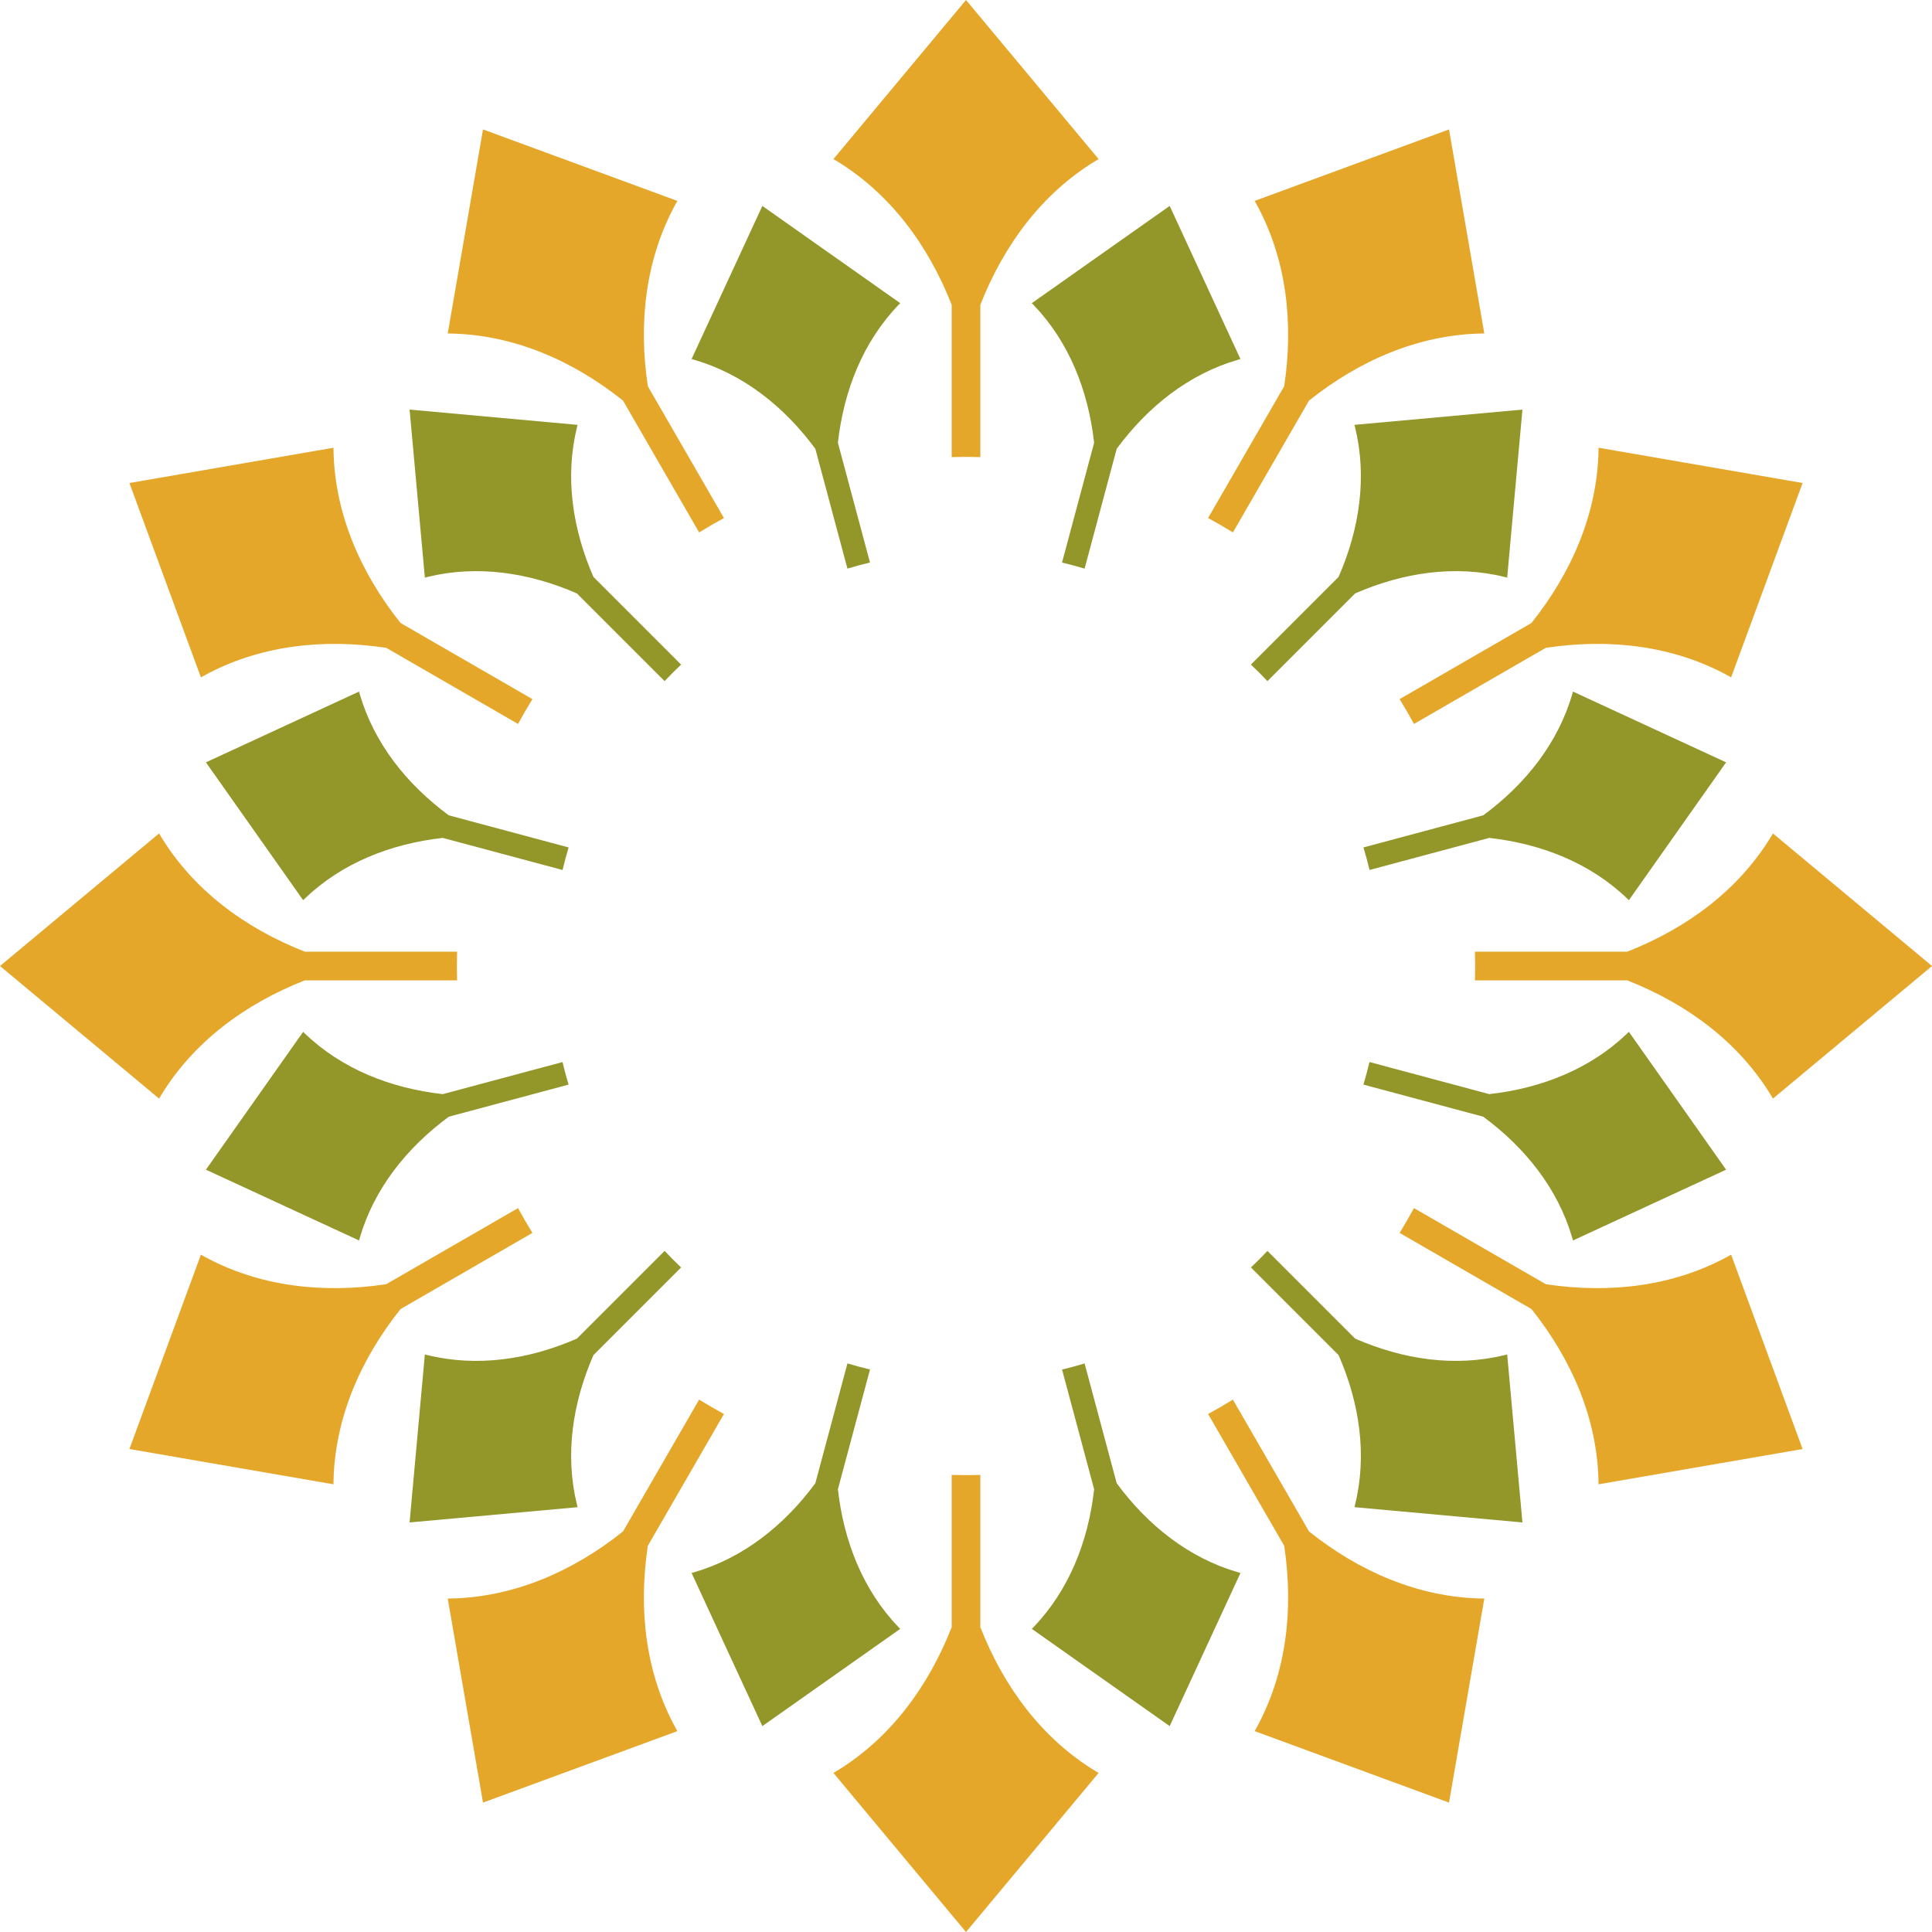 <?xml version="1.0" encoding="UTF-8" standalone="no"?><svg xmlns="http://www.w3.org/2000/svg" xmlns:xlink="http://www.w3.org/1999/xlink" fill="#000000" height="1474" preserveAspectRatio="xMidYMid meet" version="1" viewBox="0.0 0.0 1474.0 1474.0" width="1474" zoomAndPan="magnify"><g id="change1_1"><path clip-rule="evenodd" d="M737.008,0l101.157,121.372c-0.689,0.407-1.367,0.809-2.057,1.222 c-40.943,24.797-70.154,64.105-88.156,109.958V348.74c-3.636-0.1-7.283-0.163-10.932-0.163c-3.667,0-7.315,0.063-10.951,0.163 V232.558c-18.002-45.858-47.225-85.167-88.163-109.964c-0.677-0.414-1.36-0.815-2.043-1.222L737.008,0L737.008,0z" fill="#e5a72a" fill-rule="evenodd"/></g><g id="change1_2"><path clip-rule="evenodd" d="M737.008,1474.028l-101.145-121.379 c0.689-0.4,1.366-0.802,2.05-1.216c40.938-24.797,70.154-64.111,88.156-109.958v-116.188c3.636,0.1,7.284,0.15,10.951,0.15 c3.66,0,7.296-0.051,10.932-0.15v116.176c18.002,45.858,47.225,85.173,88.169,109.97c0.677,0.414,1.354,0.815,2.044,1.216 L737.008,1474.028L737.008,1474.028z" fill="#e5a72a" fill-rule="evenodd"/></g><g id="change1_3"><path clip-rule="evenodd" d="M1105.519,98.744l26.915,155.678 c-0.802,0.012-1.592,0.025-2.395,0.038c-47.852,1.009-92.808,20.44-131.319,51.148l-58.082,100.599 c-6.205-3.823-12.512-7.49-18.942-10.976l58.069-100.562c7.334-48.717,1.68-97.365-21.375-139.312 c-0.376-0.696-0.765-1.392-1.153-2.081L1105.519,98.744L1105.519,98.744z" fill="#e5a72a" fill-rule="evenodd"/></g><g id="change1_4"><path clip-rule="evenodd" d="M368.504,1375.278l-26.91-155.678 c0.796-0.014,1.585-0.025,2.382-0.038c47.858-1.003,92.808-20.435,131.333-51.149l58.081-100.592 c6.2,3.811,12.505,7.496,18.931,10.969l-58.063,100.568c-7.333,48.717-1.686,97.371,21.375,139.305 c0.383,0.702,0.771,1.392,1.16,2.082L368.504,1375.278L368.504,1375.278z" fill="#e5a72a" fill-rule="evenodd"/></g><g id="change1_5"><path clip-rule="evenodd" d="M1375.278,368.504l-54.533,148.281 c-0.69-0.388-1.38-0.777-2.082-1.159c-41.947-23.055-90.588-28.703-139.305-21.369L1078.79,552.32 c-3.484-6.425-7.146-12.73-10.969-18.93l100.592-58.082c30.715-38.519,50.146-83.481,51.149-131.333 c0.013-0.796,0.024-1.586,0.038-2.382L1375.278,368.504L1375.278,368.504z" fill="#e5a72a" fill-rule="evenodd"/></g><g id="change1_6"><path clip-rule="evenodd" d="M98.743,1105.519l54.54-148.282 c0.689,0.389,1.379,0.777,2.075,1.166c41.947,23.054,90.595,28.696,139.312,21.362l100.568-58.057 c3.479,6.418,7.146,12.725,10.969,18.93L305.608,998.72c-30.708,38.512-50.14,83.48-51.149,131.332 c-0.012,0.79-0.025,1.58-0.037,2.382L98.743,1105.519L98.743,1105.519z" fill="#e5a72a" fill-rule="evenodd"/></g><g id="change1_7"><path clip-rule="evenodd" d="M1474.016,737.014l-121.366,101.138 c-0.4-0.677-0.802-1.354-1.216-2.044c-24.797-40.932-64.111-70.154-109.97-88.156h-116.176c0.1-3.636,0.163-7.277,0.163-10.938 s-0.063-7.309-0.163-10.944h116.176c45.858-18.002,85.173-47.219,109.97-88.163c0.414-0.677,0.815-1.36,1.216-2.043 L1474.016,737.014L1474.016,737.014z" fill="#e5a72a" fill-rule="evenodd"/></g><g id="change1_8"><path clip-rule="evenodd" d="M0,737.014l121.372-101.151c0.401,0.689,0.809,1.366,1.222,2.043 c24.797,40.944,64.105,70.161,109.958,88.163H348.74c-0.101,3.642-0.163,7.284-0.163,10.944s0.063,7.309,0.163,10.938H232.552 c-45.853,18.002-85.16,47.225-109.958,88.169c-0.414,0.677-0.821,1.354-1.222,2.044L0,737.014L0,737.014z" fill="#e5a72a" fill-rule="evenodd"/></g><g id="change1_9"><path clip-rule="evenodd" d="M1375.278,1105.519l-155.678,26.915 c-0.014-0.802-0.025-1.592-0.038-2.382c-1.003-47.864-20.435-92.82-51.149-131.332l-100.592-58.082 c3.823-6.205,7.484-12.512,10.969-18.93l100.568,58.057c48.717,7.334,97.357,1.68,139.305-21.375 c0.702-0.376,1.392-0.765,2.082-1.153L1375.278,1105.519L1375.278,1105.519z" fill="#e5a72a" fill-rule="evenodd"/></g><g id="change1_10"><path clip-rule="evenodd" d="M98.743,368.51l155.679-26.909c0.012,0.79,0.025,1.585,0.037,2.375 c1.01,47.852,20.441,92.814,51.149,131.333l100.599,58.082c-3.823,6.206-7.49,12.505-10.976,18.93L294.67,494.257 c-48.717-7.334-97.371-1.68-139.312,21.375c-0.696,0.382-1.392,0.771-2.081,1.16L98.743,368.51L98.743,368.51z" fill="#e5a72a" fill-rule="evenodd"/></g><g id="change1_11"><path clip-rule="evenodd" d="M1105.519,1375.278l-148.282-54.533 c0.389-0.69,0.777-1.38,1.153-2.082c23.067-41.947,28.709-90.588,21.375-139.305l-58.057-100.568 c6.418-3.473,12.725-7.158,18.93-10.969l58.082,100.592c38.512,30.715,83.48,50.146,131.332,51.149 c0.79,0.013,1.592,0.024,2.382,0.038L1105.519,1375.278L1105.519,1375.278z" fill="#e5a72a" fill-rule="evenodd"/></g><g id="change1_12"><path clip-rule="evenodd" d="M368.504,98.744l148.288,54.54 c-0.396,0.689-0.784,1.379-1.166,2.075c-23.055,41.947-28.709,90.595-21.369,139.312l58.063,100.568 c-6.425,3.479-12.731,7.146-18.931,10.976l-58.081-100.605c-38.525-30.708-83.48-50.14-131.333-51.143 c-0.796-0.019-1.586-0.031-2.382-0.038L368.504,98.744L368.504,98.744z" fill="#e5a72a" fill-rule="evenodd"/></g><g id="change2_1"><path clip-rule="evenodd" d="M892.397,157.107l53.994,116.828 c-0.626,0.176-1.24,0.345-1.867,0.527c-37.446,10.881-68.713,35.647-92.545,67.935l-24.496,91.422 c-2.846-0.853-5.691-1.667-8.574-2.438c-2.884-0.771-5.768-1.492-8.65-2.181l24.496-91.416 c-4.488-39.879-19.193-76.968-46.185-105.106c-0.451-0.47-0.89-0.934-1.354-1.392L892.397,157.107L892.397,157.107z" fill="#939629" fill-rule="evenodd"/></g><g id="change2_2"><path clip-rule="evenodd" d="M581.624,1316.921l-53.988-116.828 c0.621-0.176,1.241-0.351,1.861-0.525c37.44-10.883,68.719-35.654,92.551-67.936l24.497-91.416c2.839,0.84,5.698,1.654,8.581,2.432 c2.877,0.765,5.754,1.492,8.638,2.182l-24.497,91.416c4.501,39.879,19.2,76.961,46.185,105.105c0.451,0.464,0.903,0.928,1.354,1.392 L581.624,1316.921L581.624,1316.921z" fill="#939629" fill-rule="evenodd"/></g><g id="change2_3"><path clip-rule="evenodd" d="M1161.53,312.497l-11.646,128.167 c-0.627-0.163-1.254-0.319-1.881-0.476c-37.872-9.296-77.337-3.485-114.12,12.562l-66.906,66.907 c-4.074-4.319-8.262-8.531-12.587-12.63l66.882-66.882c16.047-36.782,21.863-76.26,12.563-114.12 c-0.151-0.627-0.314-1.26-0.477-1.88L1161.53,312.497L1161.53,312.497z" fill="#939629" fill-rule="evenodd"/></g><g id="change2_4"><path clip-rule="evenodd" d="M312.491,1161.53l11.653-128.172 c0.627,0.162,1.253,0.325,1.88,0.476c37.867,9.302,77.337,3.485,114.12-12.549l66.914-66.92c4.068,4.325,8.255,8.538,12.581,12.637 l-66.889,66.882c-16.041,36.783-21.857,76.26-12.556,114.12c0.151,0.627,0.313,1.254,0.471,1.881L312.491,1161.53L312.491,1161.53z" fill="#939629" fill-rule="evenodd"/></g><g id="change2_5"><path clip-rule="evenodd" d="M1316.921,581.624l-74.179,105.175 c-0.464-0.451-0.928-0.902-1.392-1.348c-28.145-26.985-65.227-41.684-105.105-46.184l-91.366,24.478 c-1.392-5.786-2.946-11.521-4.651-17.207l91.404-24.49c32.281-23.832,57.053-55.11,67.922-92.55 c0.188-0.621,0.363-1.241,0.539-1.862L1316.921,581.624L1316.921,581.624z" fill="#939629" fill-rule="evenodd"/></g><g id="change2_6"><path clip-rule="evenodd" d="M157.113,892.397l74.172-105.168 c0.464,0.451,0.921,0.902,1.391,1.354c28.145,26.979,65.228,41.684,105.106,46.184l91.372-24.482 c1.385,5.779,2.94,11.521,4.639,17.199l-91.397,24.496c-32.281,23.832-57.054,55.111-67.936,92.557 c-0.182,0.615-0.351,1.242-0.526,1.855L157.113,892.397L157.113,892.397z" fill="#939629" fill-rule="evenodd"/></g><g id="change2_7"><path clip-rule="evenodd" d="M1316.921,892.397l-116.828,53.994 c-0.176-0.627-0.351-1.24-0.525-1.867c-10.883-37.434-35.654-68.713-67.936-92.545l-91.416-24.496 c0.84-2.846,1.654-5.691,2.432-8.574c0.765-2.884,1.492-5.768,2.182-8.639l91.416,24.484c39.879-4.501,76.961-19.193,105.105-46.185 c0.464-0.438,0.928-0.89,1.392-1.354L1316.921,892.397L1316.921,892.397z" fill="#939629" fill-rule="evenodd"/></g><g id="change2_8"><path clip-rule="evenodd" d="M157.107,581.63l116.827-53.995 c0.169,0.621,0.345,1.241,0.526,1.862c10.882,37.44,35.647,68.719,67.936,92.55l91.422,24.497c-0.846,2.846-1.661,5.698-2.438,8.575 c-0.771,2.884-1.492,5.767-2.175,8.644l-91.422-24.496c-39.879,4.5-76.968,19.206-105.106,46.184 c-0.47,0.452-0.934,0.896-1.397,1.348L157.107,581.63L157.107,581.63z" fill="#939629" fill-rule="evenodd"/></g><g id="change2_9"><path clip-rule="evenodd" d="M1161.53,1161.53l-128.172-11.646 c0.162-0.627,0.325-1.254,0.477-1.881c9.301-37.872,3.484-77.337-12.55-114.12l-66.907-66.906 c4.313-4.074,8.525-8.262,12.611-12.587l66.895,66.895c36.783,16.034,76.248,21.851,114.12,12.549 c0.627-0.15,1.254-0.313,1.881-0.476L1161.53,1161.53L1161.53,1161.53z" fill="#939629" fill-rule="evenodd"/></g><g id="change2_10"><path clip-rule="evenodd" d="M312.497,312.497l128.167,11.646 c-0.163,0.626-0.32,1.253-0.477,1.88c-9.296,37.86-3.485,77.337,12.562,114.12l66.907,66.907 c-4.319,4.081-8.531,8.262-12.631,12.586l-66.882-66.888c-36.782-16.041-76.26-21.857-114.12-12.555 c-0.627,0.157-1.26,0.313-1.88,0.47L312.497,312.497L312.497,312.497z" fill="#939629" fill-rule="evenodd"/></g><g id="change2_11"><path clip-rule="evenodd" d="M892.397,1316.921l-105.168-74.179 c0.451-0.464,0.902-0.928,1.341-1.392c26.991-28.145,41.696-65.227,46.197-105.105l-24.484-91.366 c5.792-1.392,11.521-2.946,17.2-4.651l24.496,91.404c23.832,32.281,55.111,57.053,92.558,67.936c0.614,0.175,1.241,0.35,1.868,0.525 L892.397,1316.921L892.397,1316.921z" fill="#939629" fill-rule="evenodd"/></g><g id="change2_12"><path clip-rule="evenodd" d="M581.624,157.113l105.182,74.172 c-0.458,0.458-0.909,0.921-1.354,1.392c-26.984,28.138-41.69,65.227-46.185,105.106l24.478,91.372 c-5.779,1.385-11.521,2.94-17.206,4.645l-24.49-91.404c-23.832-32.288-55.11-57.054-92.551-67.935 c-0.62-0.182-1.241-0.351-1.868-0.527L581.624,157.113L581.624,157.113z" fill="#939629" fill-rule="evenodd"/></g></svg>